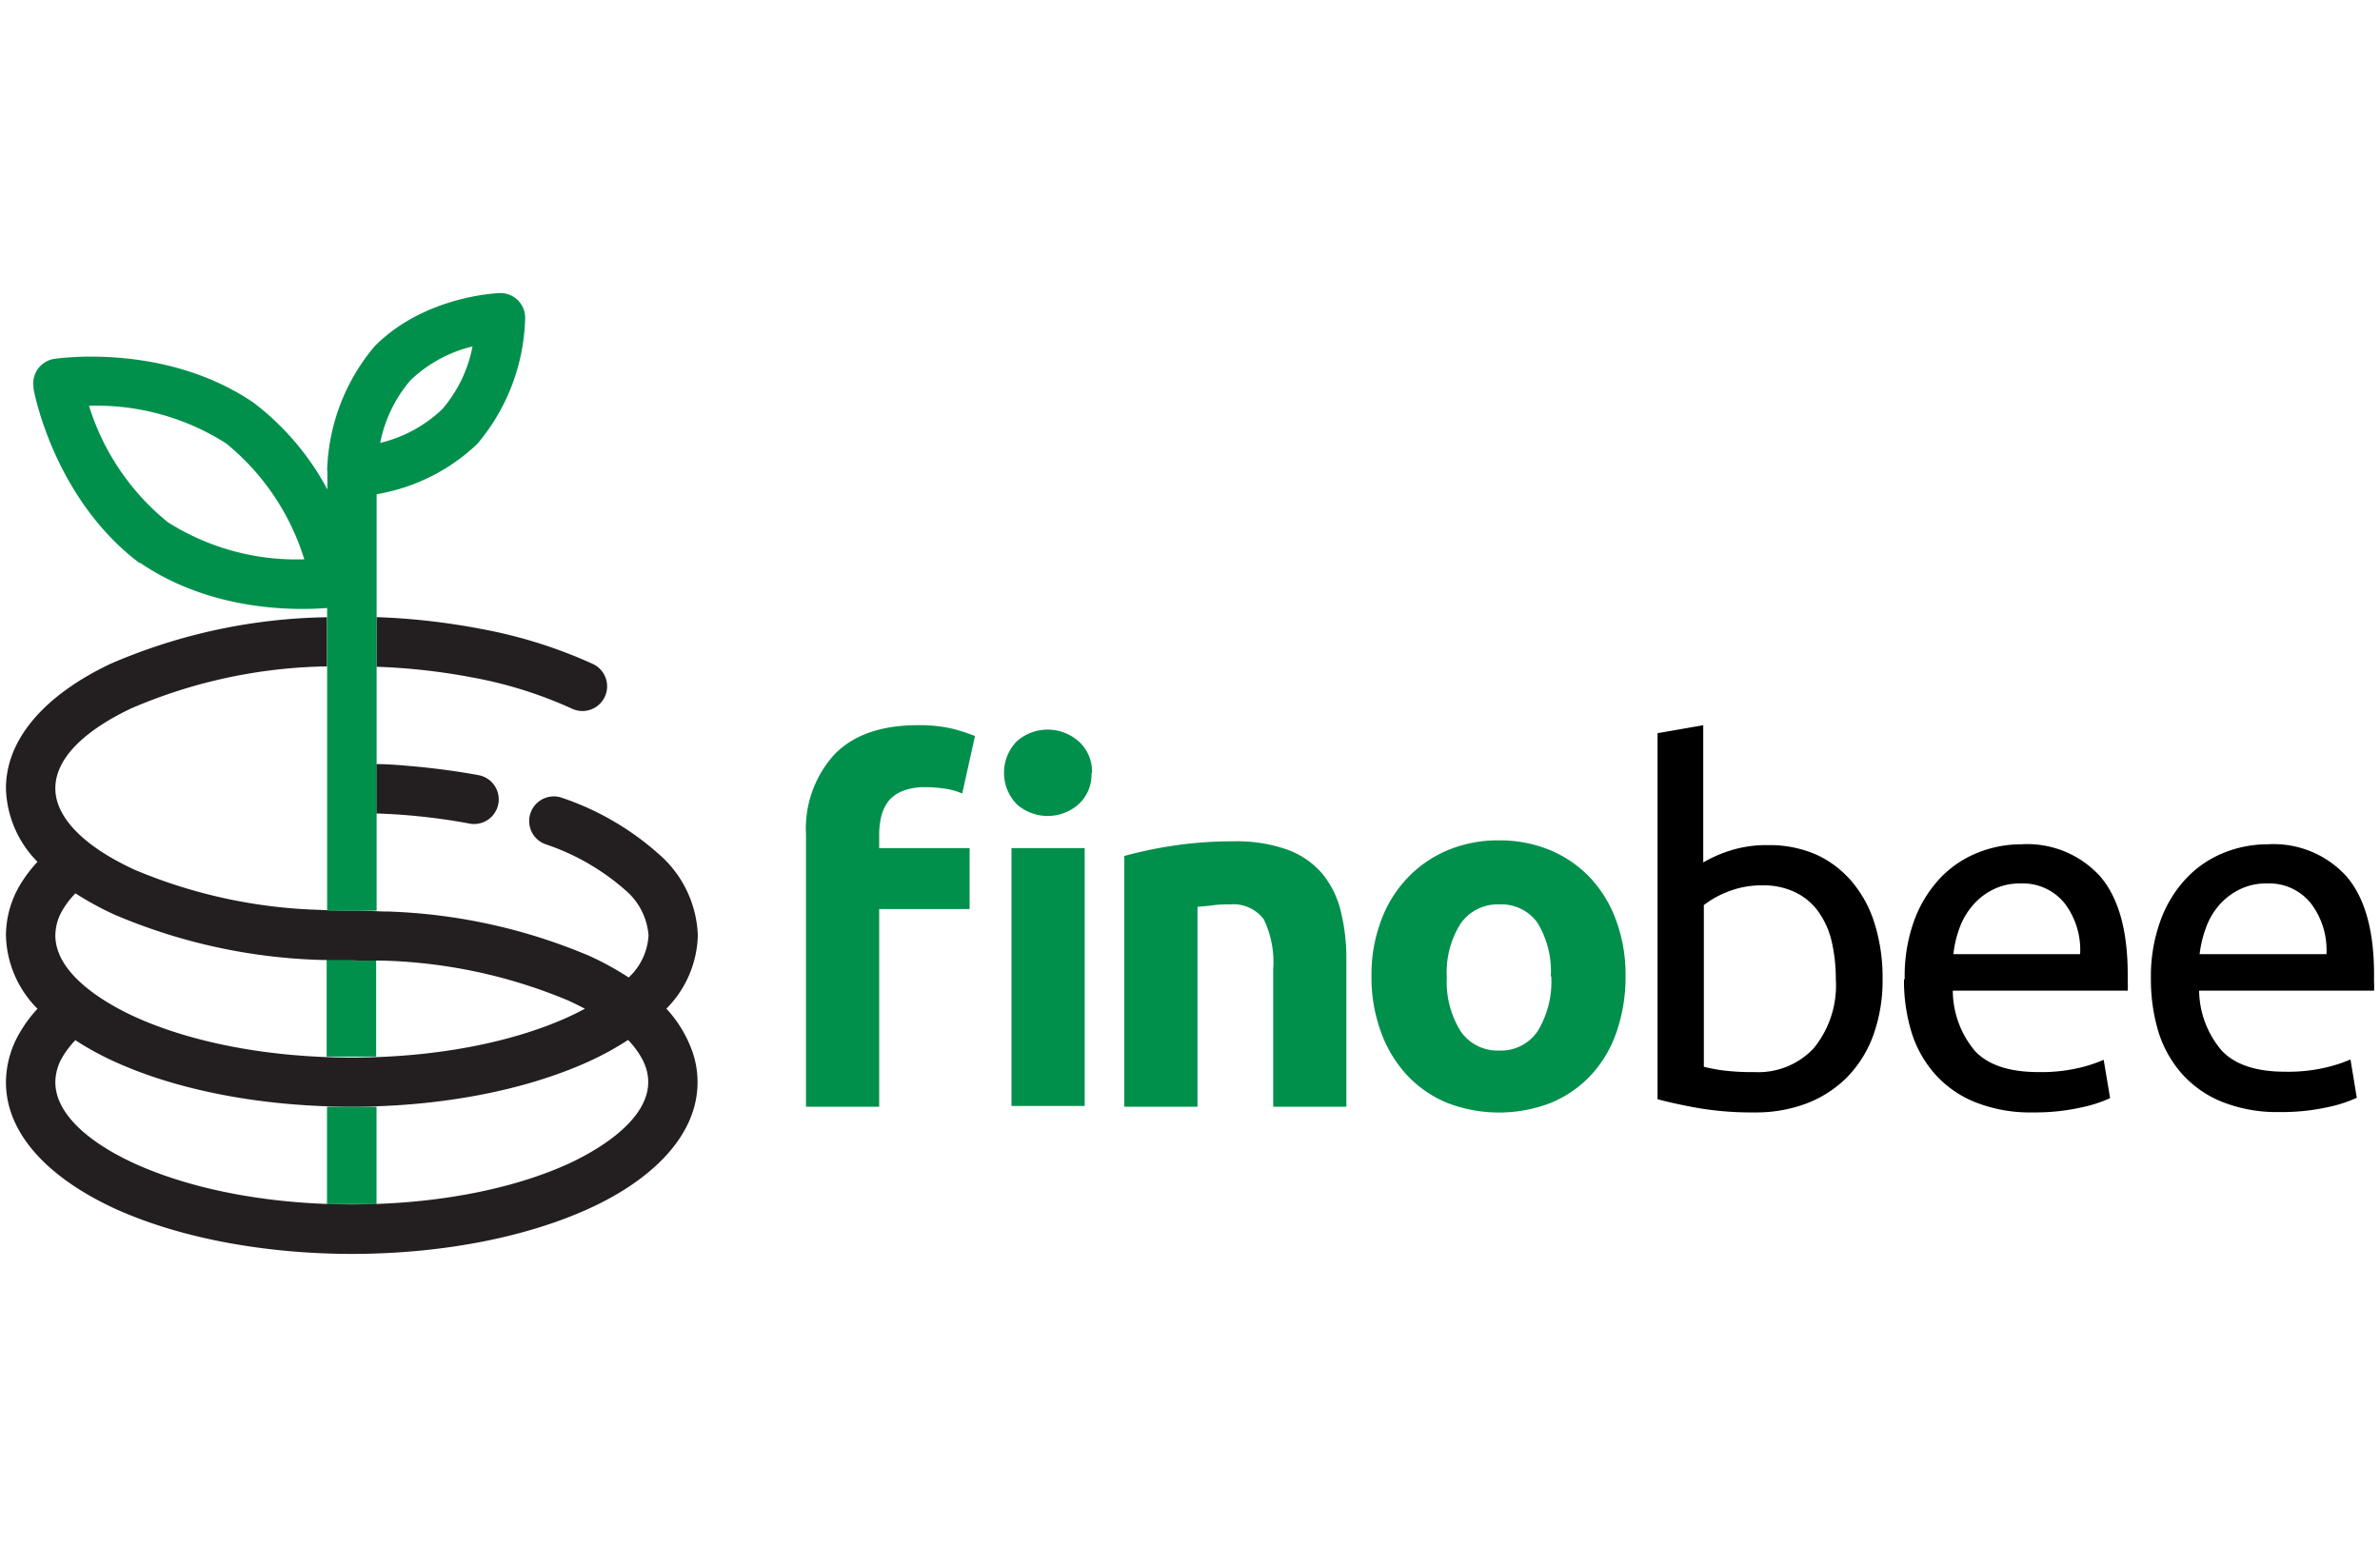 <svg id="Layer_1" data-name="Layer 1" xmlns="http://www.w3.org/2000/svg" width="200" height="130" viewBox="0 0 200 130"><defs><style>.cls-1{fill:#00904c;}.cls-1,.cls-2,.cls-3{fill-rule:evenodd;}.cls-2{fill:#231f20;}</style></defs><path class="cls-1" d="M29.56,80.67h.05c.68,0,1.36,0,2,0v8.12c-.69,0-1.38,0-2.08,0s-1.39,0-2.08,0v-8.2c.69,0,1.38,0,2.08,0ZM31.64,93v8.19c-.69,0-1.38,0-2.08,0s-1.39,0-2.08,0V93c.69,0,1.38,0,2.08,0S31,93,31.64,93Z"/><path class="cls-2" d="M31.64,64.21c1.1,0,2.22.11,3.35.21,1.8.17,3.56.41,5.23.72a2.07,2.07,0,1,1-.76,4.07c-1.58-.3-3.21-.52-4.84-.67-1-.09-2-.15-3-.18V64.21ZM29.31,80.67c-.76,0-1.51,0-2.25,0A47.66,47.66,0,0,1,9.62,76.86a25.93,25.93,0,0,1-3.28-1.79,7.19,7.19,0,0,0-1.09,1.42,4.24,4.24,0,0,0-.6,2.11c0,3.23,4.11,5.67,6.69,6.85C16,87.56,22.4,88.87,29.56,88.87s13.6-1.31,18.22-3.42c.48-.22.94-.45,1.37-.68-.43-.23-.89-.46-1.37-.68A43.32,43.32,0,0,0,32,80.72c-.64,0-1.28,0-1.93,0ZM3.15,72.42a11.53,11.53,0,0,0-1.5,2A8.34,8.34,0,0,0,.5,78.6a9,9,0,0,0,2.65,6.17A11.13,11.13,0,0,0,1.71,86.7,8.31,8.31,0,0,0,.5,90.94c0,4.29,3.49,8,9.12,10.61,6,2.73,13.41,3.82,19.94,3.82,7.74,0,14.79-1.46,19.94-3.81s8.6-5.78,9.06-9.68a7.8,7.8,0,0,0-.39-3.55A10.53,10.53,0,0,0,56,84.76a9.05,9.05,0,0,0,2.64-6.16,9.46,9.46,0,0,0-3.27-6.82,23.49,23.49,0,0,0-8.12-4.73,2.07,2.07,0,0,0-1.42,3.89,19.46,19.46,0,0,1,6.67,3.82,5.55,5.55,0,0,1,2,3.84,5.22,5.22,0,0,1-1.67,3.54,25,25,0,0,0-3.3-1.81A47.26,47.26,0,0,0,32.66,76.6c-.82,0-1.64-.07-2.46-.08-1.11,0-2.2,0-3.32-.06A43.14,43.14,0,0,1,11.34,73.1c-4.13-1.89-6.69-4.33-6.69-6.85S7.08,61.41,11,59.54A43.15,43.15,0,0,1,27.48,56V51.87A47.48,47.48,0,0,0,9.27,55.79C3.84,58.37.5,62.05.5,66.25a9.09,9.09,0,0,0,2.65,6.17ZM31.64,51.86a56.93,56.93,0,0,1,8.84,1,40.09,40.09,0,0,1,9.35,2.94,2.07,2.07,0,0,1-1.77,3.75,35.56,35.56,0,0,0-8.36-2.62,52.7,52.7,0,0,0-8.06-.9V51.86ZM53.92,88.91C56.18,93,51,96.3,47.78,97.79c-4.62,2.11-11.06,3.42-18.22,3.42S16,99.9,11.34,97.79c-4.13-1.89-6.69-4.33-6.69-6.85a4.25,4.25,0,0,1,.62-2.15,8,8,0,0,1,1.06-1.38,24.88,24.88,0,0,0,3.29,1.8C14.77,91.56,21.82,93,29.56,93s14.79-1.46,19.94-3.81a24.75,24.75,0,0,0,3.28-1.8,7.5,7.5,0,0,1,1.06,1.38A.83.83,0,0,0,53.92,88.91Z"/><path class="cls-1" d="M25.57,47A20.24,20.24,0,0,0,19,37.26,20.24,20.24,0,0,0,7.48,34.1a20.32,20.32,0,0,0,6.62,9.78A20.16,20.16,0,0,0,25.57,47Zm1.92-7.46a16.9,16.9,0,0,1,4-10.45l.07-.07h0C35.8,24.81,41.94,24.63,42,24.63a2.07,2.07,0,0,1,2.13,2v.13a17,17,0,0,1-4,10.52l-.07.07h0a16.15,16.15,0,0,1-8.41,4.18v35c-.83,0-1.65,0-2.48,0-.56,0-1.12,0-1.68,0V51.09c-2.61.21-9.68.32-15.71-3.79h0l-.08,0C4.83,42.09,3,33.68,2.82,32.67l0-.14a2.08,2.08,0,0,1,1.73-2.37s9.21-1.46,16.76,3.68h0l.08.06a22.4,22.4,0,0,1,6.12,7.23V39.72s0-.1,0-.14Zm7-7.58a11.47,11.47,0,0,0-2.54,5.26,11.46,11.46,0,0,0,5.22-2.84,11.4,11.4,0,0,0,2.54-5.27A11.4,11.4,0,0,0,34.45,32Z"/><path class="cls-1" d="M77.14,60.94a12,12,0,0,1,2.87.29,14.54,14.54,0,0,1,1.92.62l-1.07,4.83a5.86,5.86,0,0,0-1.47-.41,11.07,11.07,0,0,0-1.63-.12,5,5,0,0,0-1.88.31,2.91,2.91,0,0,0-1.2.84,3.55,3.55,0,0,0-.62,1.28,6.84,6.84,0,0,0-.18,1.61v1.08h7.6v5.12h-7.6V93H67.73V70.11a9.27,9.27,0,0,1,2.37-6.69q2.37-2.47,7-2.48Zm14,32H85V71.27h6.15V93Zm.58-28a3.36,3.36,0,0,1-1.1,2.66,3.92,3.92,0,0,1-5.16,0,3.79,3.79,0,0,1,0-5.32,3.92,3.92,0,0,1,5.16,0A3.36,3.36,0,0,1,91.76,65Zm2.72,7a34.8,34.8,0,0,1,4-.85,33.36,33.36,0,0,1,5.2-.39,12.69,12.69,0,0,1,4.6.72,7,7,0,0,1,2.92,2.05,7.94,7.94,0,0,1,1.52,3.14,16.31,16.31,0,0,1,.46,4V93h-6.15V81.46a8.32,8.32,0,0,0-.79-4.21A3.21,3.21,0,0,0,103.36,76c-.44,0-.91,0-1.4.07s-.94.09-1.33.14V93H94.48V72Zm42.16,10.07a14,14,0,0,1-.75,4.69,10.1,10.1,0,0,1-2.14,3.63,9.64,9.64,0,0,1-3.37,2.34,12.08,12.08,0,0,1-8.75,0,9.64,9.64,0,0,1-3.37-2.34,10.63,10.63,0,0,1-2.18-3.63,13.3,13.3,0,0,1-.79-4.69,12.88,12.88,0,0,1,.81-4.66,10.4,10.4,0,0,1,2.23-3.59,10,10,0,0,1,3.38-2.32,10.92,10.92,0,0,1,4.28-.82,11,11,0,0,1,4.31.82,9.86,9.86,0,0,1,3.37,2.32,10.44,10.44,0,0,1,2.18,3.59,13.1,13.1,0,0,1,.79,4.66Zm-6.28,0a7.79,7.79,0,0,0-1.13-4.48A3.73,3.73,0,0,0,126,76a3.79,3.79,0,0,0-3.27,1.63,7.64,7.64,0,0,0-1.15,4.48,7.87,7.87,0,0,0,1.15,4.53A3.75,3.75,0,0,0,126,88.28a3.7,3.7,0,0,0,3.24-1.67A8,8,0,0,0,130.36,82.08Z"/><path class="cls-3" d="M143.16,72.46a10.59,10.59,0,0,1,2.13-.95,10,10,0,0,1,3.28-.49,9.76,9.76,0,0,1,4.11.82,8.59,8.59,0,0,1,3,2.32,10,10,0,0,1,1.88,3.55,15.14,15.14,0,0,1,.64,4.54,13.57,13.57,0,0,1-.76,4.69,9.87,9.87,0,0,1-2.17,3.53,9.67,9.67,0,0,1-3.39,2.23,12,12,0,0,1-4.45.78,26.79,26.79,0,0,1-4.75-.37c-1.38-.25-2.51-.5-3.39-.74V61.61l3.84-.67V72.46Zm0,17.18a13.31,13.31,0,0,0,1.63.31,19.29,19.29,0,0,0,2.62.14,6.38,6.38,0,0,0,5-2,8.32,8.32,0,0,0,1.86-5.8,14,14,0,0,0-.33-3.1,7,7,0,0,0-1.08-2.5A5.13,5.13,0,0,0,150.9,75a6.13,6.13,0,0,0-2.83-.6,7.62,7.62,0,0,0-2.89.54,7.85,7.85,0,0,0-2,1.12V89.64Zm16.9-7.35a13.66,13.66,0,0,1,.82-5,10.44,10.44,0,0,1,2.19-3.53,8.92,8.92,0,0,1,3.14-2.11,9.76,9.76,0,0,1,3.63-.7,8.27,8.27,0,0,1,6.65,2.7q2.31,2.7,2.31,8.24v.64a5.39,5.39,0,0,1,0,.72h-14.7A7.94,7.94,0,0,0,166,88.36c1.13,1.16,2.89,1.73,5.29,1.73a13.86,13.86,0,0,0,3.41-.35,12,12,0,0,0,2.08-.68l.54,3.22a11.57,11.57,0,0,1-2.46.79,17.77,17.77,0,0,1-4,.41,12.48,12.48,0,0,1-4.85-.85,9,9,0,0,1-3.37-2.33,9.59,9.59,0,0,1-2-3.53,14.83,14.83,0,0,1-.64-4.48Zm14.74-2.11a6.46,6.46,0,0,0-1.3-4.27,4.51,4.51,0,0,0-3.7-1.67,5,5,0,0,0-2.33.52,5.39,5.39,0,0,0-1.71,1.34,6.07,6.07,0,0,0-1.1,1.9,9.21,9.21,0,0,0-.51,2.18Zm5.95,2.11a13.65,13.65,0,0,1,.83-5,10.28,10.28,0,0,1,2.19-3.53,8.84,8.84,0,0,1,3.14-2.11,9.72,9.72,0,0,1,3.63-.7,8.27,8.27,0,0,1,6.65,2.7q2.31,2.7,2.31,8.24v.64a5.39,5.39,0,0,1,0,.72h-14.7a7.89,7.89,0,0,0,1.94,5.08c1.13,1.16,2.89,1.73,5.29,1.73a13.77,13.77,0,0,0,3.4-.35,12.17,12.17,0,0,0,2.09-.68l.53,3.22a11.24,11.24,0,0,1-2.45.79,17.8,17.8,0,0,1-4,.41,12.52,12.52,0,0,1-4.85-.85,9,9,0,0,1-3.36-2.33,9.61,9.61,0,0,1-2-3.53,15.15,15.15,0,0,1-.64-4.48Zm14.75-2.11a6.46,6.46,0,0,0-1.31-4.27,4.47,4.47,0,0,0-3.69-1.67,5,5,0,0,0-2.33.52,5.43,5.43,0,0,0-1.72,1.34,6,6,0,0,0-1.09,1.9,9.75,9.75,0,0,0-.52,2.18Z"/></svg>